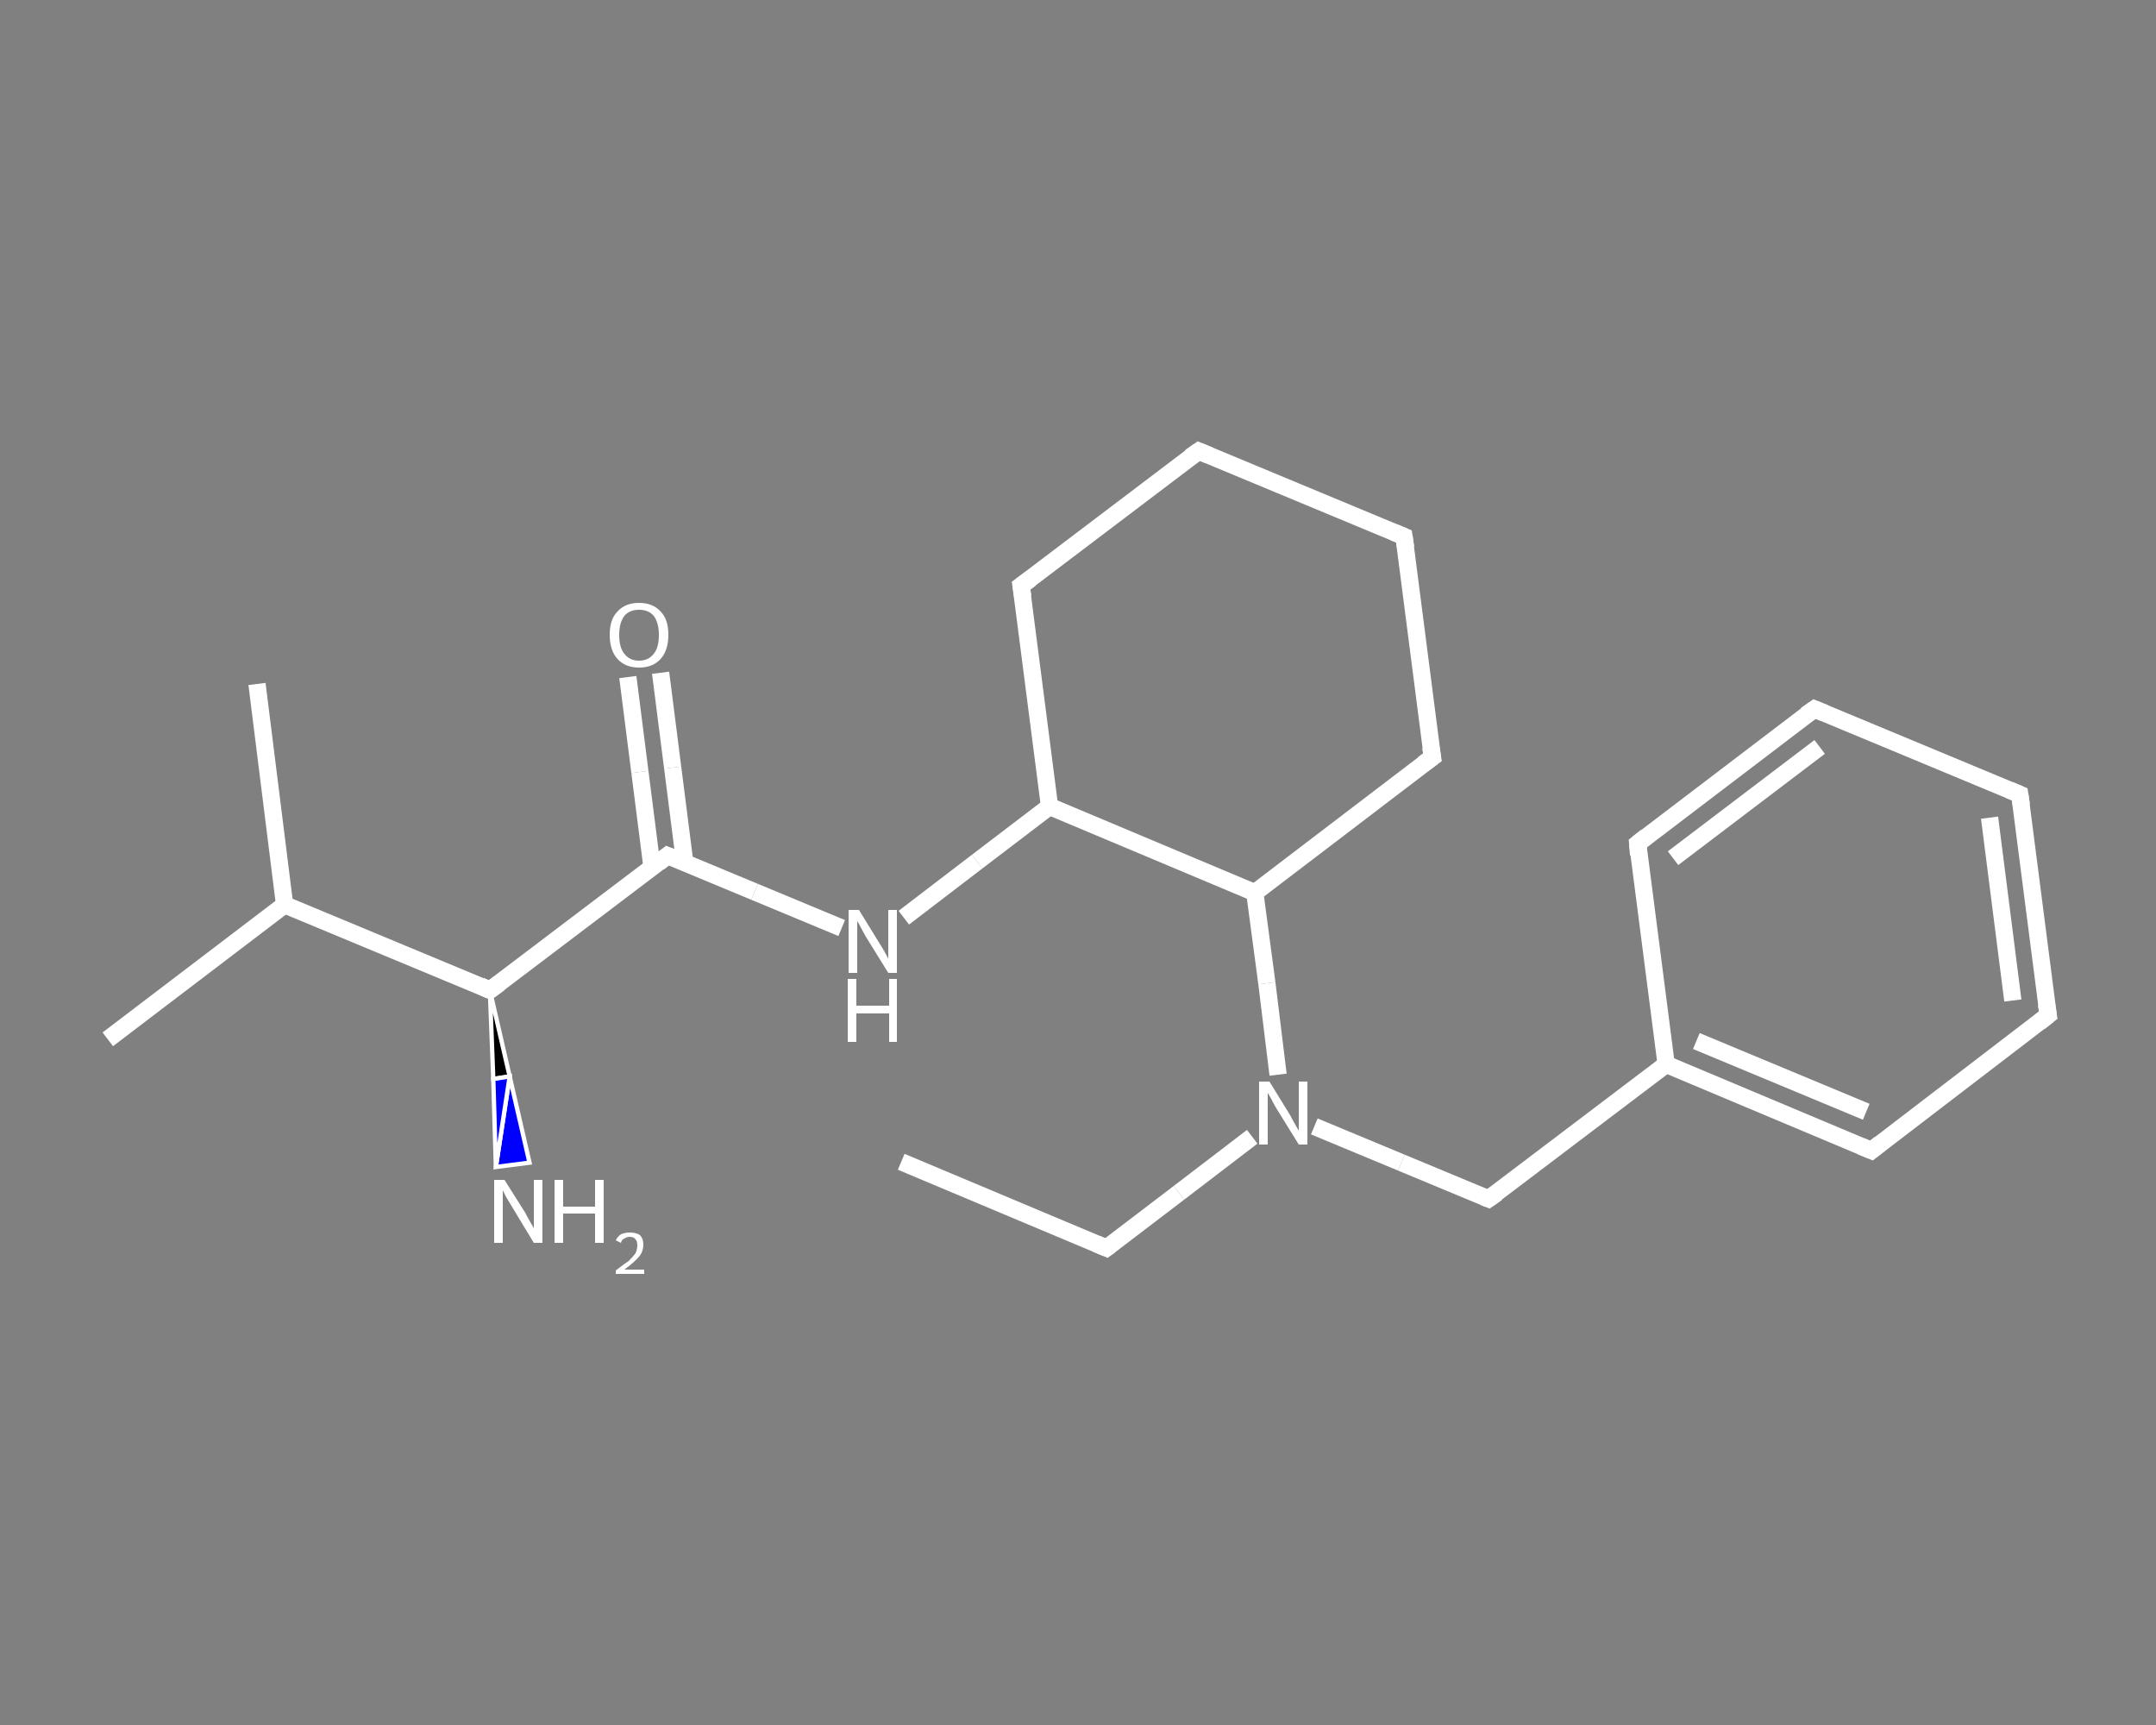 <?xml version='1.0' encoding='iso-8859-1'?>
<svg version='1.1' baseProfile='full'
              xmlns='http://www.w3.org/2000/svg'
                      xmlns:rdkit='http://www.rdkit.org/xml'
                      xmlns:xlink='http://www.w3.org/1999/xlink'
                  xml:space='preserve'
width='250px' height='200px' viewBox='0 0 250 200'>
<rect x="0" y="0" width="250" height="200" fill="#808080" stroke="none"/>
<!-- END OF HEADER -->
<rect style='opacity:1.0;fill:transparent;stroke:none' width='250.0' height='200.0' x='0.0' y='0.0'> </rect>
<path class='bond-0 atom-0 atom-1' d='M 104.5,134.7 L 128.3,144.7' style='fill:none;fill-rule:evenodd;stroke:#FFFFFF;stroke-width:2.0px;stroke-linecap:butt;stroke-linejoin:miter;stroke-opacity:1' />
<path class='bond-1 atom-1 atom-2' d='M 128.3,144.7 L 136.7,138.3' style='fill:none;fill-rule:evenodd;stroke:#FFFFFF;stroke-width:2.0px;stroke-linecap:butt;stroke-linejoin:miter;stroke-opacity:1' />
<path class='bond-1 atom-1 atom-2' d='M 136.7,138.3 L 145.2,131.8' style='fill:none;fill-rule:evenodd;stroke:#FFFFFF;stroke-width:2.0px;stroke-linecap:butt;stroke-linejoin:miter;stroke-opacity:1' />
<path class='bond-2 atom-2 atom-3' d='M 152.4,130.6 L 162.5,134.8' style='fill:none;fill-rule:evenodd;stroke:#FFFFFF;stroke-width:2.0px;stroke-linecap:butt;stroke-linejoin:miter;stroke-opacity:1' />
<path class='bond-2 atom-2 atom-3' d='M 162.5,134.8 L 172.6,139.0' style='fill:none;fill-rule:evenodd;stroke:#FFFFFF;stroke-width:2.0px;stroke-linecap:butt;stroke-linejoin:miter;stroke-opacity:1' />
<path class='bond-3 atom-3 atom-4' d='M 172.6,139.0 L 193.2,123.4' style='fill:none;fill-rule:evenodd;stroke:#FFFFFF;stroke-width:2.0px;stroke-linecap:butt;stroke-linejoin:miter;stroke-opacity:1' />
<path class='bond-4 atom-4 atom-5' d='M 193.2,123.4 L 217.0,133.4' style='fill:none;fill-rule:evenodd;stroke:#FFFFFF;stroke-width:2.0px;stroke-linecap:butt;stroke-linejoin:miter;stroke-opacity:1' />
<path class='bond-4 atom-4 atom-5' d='M 196.7,120.7 L 216.4,128.9' style='fill:none;fill-rule:evenodd;stroke:#FFFFFF;stroke-width:2.0px;stroke-linecap:butt;stroke-linejoin:miter;stroke-opacity:1' />
<path class='bond-5 atom-5 atom-6' d='M 217.0,133.4 L 237.5,117.7' style='fill:none;fill-rule:evenodd;stroke:#FFFFFF;stroke-width:2.0px;stroke-linecap:butt;stroke-linejoin:miter;stroke-opacity:1' />
<path class='bond-6 atom-6 atom-7' d='M 237.5,117.7 L 234.2,92.1' style='fill:none;fill-rule:evenodd;stroke:#FFFFFF;stroke-width:2.0px;stroke-linecap:butt;stroke-linejoin:miter;stroke-opacity:1' />
<path class='bond-6 atom-6 atom-7' d='M 233.4,116.0 L 230.7,94.8' style='fill:none;fill-rule:evenodd;stroke:#FFFFFF;stroke-width:2.0px;stroke-linecap:butt;stroke-linejoin:miter;stroke-opacity:1' />
<path class='bond-7 atom-7 atom-8' d='M 234.2,92.1 L 210.4,82.2' style='fill:none;fill-rule:evenodd;stroke:#FFFFFF;stroke-width:2.0px;stroke-linecap:butt;stroke-linejoin:miter;stroke-opacity:1' />
<path class='bond-8 atom-8 atom-9' d='M 210.4,82.2 L 189.9,97.8' style='fill:none;fill-rule:evenodd;stroke:#FFFFFF;stroke-width:2.0px;stroke-linecap:butt;stroke-linejoin:miter;stroke-opacity:1' />
<path class='bond-8 atom-8 atom-9' d='M 211.0,86.6 L 194.0,99.5' style='fill:none;fill-rule:evenodd;stroke:#FFFFFF;stroke-width:2.0px;stroke-linecap:butt;stroke-linejoin:miter;stroke-opacity:1' />
<path class='bond-9 atom-2 atom-10' d='M 148.2,124.6 L 146.9,114.0' style='fill:none;fill-rule:evenodd;stroke:#FFFFFF;stroke-width:2.0px;stroke-linecap:butt;stroke-linejoin:miter;stroke-opacity:1' />
<path class='bond-9 atom-2 atom-10' d='M 146.9,114.0 L 145.5,103.5' style='fill:none;fill-rule:evenodd;stroke:#FFFFFF;stroke-width:2.0px;stroke-linecap:butt;stroke-linejoin:miter;stroke-opacity:1' />
<path class='bond-10 atom-10 atom-11' d='M 145.5,103.5 L 166.1,87.8' style='fill:none;fill-rule:evenodd;stroke:#FFFFFF;stroke-width:2.0px;stroke-linecap:butt;stroke-linejoin:miter;stroke-opacity:1' />
<path class='bond-11 atom-11 atom-12' d='M 166.1,87.8 L 162.8,62.2' style='fill:none;fill-rule:evenodd;stroke:#FFFFFF;stroke-width:2.0px;stroke-linecap:butt;stroke-linejoin:miter;stroke-opacity:1' />
<path class='bond-12 atom-12 atom-13' d='M 162.8,62.2 L 139.0,52.3' style='fill:none;fill-rule:evenodd;stroke:#FFFFFF;stroke-width:2.0px;stroke-linecap:butt;stroke-linejoin:miter;stroke-opacity:1' />
<path class='bond-13 atom-13 atom-14' d='M 139.0,52.3 L 118.4,67.9' style='fill:none;fill-rule:evenodd;stroke:#FFFFFF;stroke-width:2.0px;stroke-linecap:butt;stroke-linejoin:miter;stroke-opacity:1' />
<path class='bond-14 atom-14 atom-15' d='M 118.4,67.9 L 121.7,93.5' style='fill:none;fill-rule:evenodd;stroke:#FFFFFF;stroke-width:2.0px;stroke-linecap:butt;stroke-linejoin:miter;stroke-opacity:1' />
<path class='bond-15 atom-15 atom-16' d='M 121.7,93.5 L 113.3,99.9' style='fill:none;fill-rule:evenodd;stroke:#FFFFFF;stroke-width:2.0px;stroke-linecap:butt;stroke-linejoin:miter;stroke-opacity:1' />
<path class='bond-15 atom-15 atom-16' d='M 113.3,99.9 L 104.8,106.4' style='fill:none;fill-rule:evenodd;stroke:#FFFFFF;stroke-width:2.0px;stroke-linecap:butt;stroke-linejoin:miter;stroke-opacity:1' />
<path class='bond-16 atom-16 atom-17' d='M 97.6,107.6 L 87.5,103.4' style='fill:none;fill-rule:evenodd;stroke:#FFFFFF;stroke-width:2.0px;stroke-linecap:butt;stroke-linejoin:miter;stroke-opacity:1' />
<path class='bond-16 atom-16 atom-17' d='M 87.5,103.4 L 77.4,99.2' style='fill:none;fill-rule:evenodd;stroke:#FFFFFF;stroke-width:2.0px;stroke-linecap:butt;stroke-linejoin:miter;stroke-opacity:1' />
<path class='bond-17 atom-17 atom-18' d='M 79.4,100.0 L 78.0,89.0' style='fill:none;fill-rule:evenodd;stroke:#FFFFFF;stroke-width:2.0px;stroke-linecap:butt;stroke-linejoin:miter;stroke-opacity:1' />
<path class='bond-17 atom-17 atom-18' d='M 78.0,89.0 L 76.6,78.0' style='fill:none;fill-rule:evenodd;stroke:#FFFFFF;stroke-width:2.0px;stroke-linecap:butt;stroke-linejoin:miter;stroke-opacity:1' />
<path class='bond-17 atom-17 atom-18' d='M 75.6,100.5 L 74.2,89.5' style='fill:none;fill-rule:evenodd;stroke:#FFFFFF;stroke-width:2.0px;stroke-linecap:butt;stroke-linejoin:miter;stroke-opacity:1' />
<path class='bond-17 atom-17 atom-18' d='M 74.2,89.5 L 72.8,78.5' style='fill:none;fill-rule:evenodd;stroke:#FFFFFF;stroke-width:2.0px;stroke-linecap:butt;stroke-linejoin:miter;stroke-opacity:1' />
<path class='bond-18 atom-17 atom-19' d='M 77.4,99.2 L 56.8,114.8' style='fill:none;fill-rule:evenodd;stroke:#FFFFFF;stroke-width:2.0px;stroke-linecap:butt;stroke-linejoin:miter;stroke-opacity:1' />
<path class='bond-19 atom-19 atom-20' d='M 56.8,114.8 L 59.1,124.8 L 57.2,125.1 Z' style='fill:#000000;fill-rule:evenodd;fill-opacity:1;stroke:#FFFFFF;stroke-width:0.5px;stroke-linecap:butt;stroke-linejoin:miter;stroke-opacity:1;' />
<path class='bond-19 atom-19 atom-20' d='M 59.1,124.8 L 57.5,135.3 L 61.4,134.8 Z' style='fill:#0000FF;fill-rule:evenodd;fill-opacity:1;stroke:#FFFFFF;stroke-width:0.5px;stroke-linecap:butt;stroke-linejoin:miter;stroke-opacity:1;' />
<path class='bond-19 atom-19 atom-20' d='M 59.1,124.8 L 57.2,125.1 L 57.5,135.3 Z' style='fill:#0000FF;fill-rule:evenodd;fill-opacity:1;stroke:#FFFFFF;stroke-width:0.5px;stroke-linecap:butt;stroke-linejoin:miter;stroke-opacity:1;' />
<path class='bond-20 atom-19 atom-21' d='M 56.8,114.8 L 33.0,104.9' style='fill:none;fill-rule:evenodd;stroke:#FFFFFF;stroke-width:2.0px;stroke-linecap:butt;stroke-linejoin:miter;stroke-opacity:1' />
<path class='bond-21 atom-21 atom-22' d='M 33.0,104.9 L 12.5,120.5' style='fill:none;fill-rule:evenodd;stroke:#FFFFFF;stroke-width:2.0px;stroke-linecap:butt;stroke-linejoin:miter;stroke-opacity:1' />
<path class='bond-22 atom-21 atom-23' d='M 33.0,104.9 L 29.8,79.3' style='fill:none;fill-rule:evenodd;stroke:#FFFFFF;stroke-width:2.0px;stroke-linecap:butt;stroke-linejoin:miter;stroke-opacity:1' />
<path class='bond-23 atom-9 atom-4' d='M 189.9,97.8 L 193.2,123.4' style='fill:none;fill-rule:evenodd;stroke:#FFFFFF;stroke-width:2.0px;stroke-linecap:butt;stroke-linejoin:miter;stroke-opacity:1' />
<path class='bond-24 atom-15 atom-10' d='M 121.7,93.5 L 145.5,103.5' style='fill:none;fill-rule:evenodd;stroke:#FFFFFF;stroke-width:2.0px;stroke-linecap:butt;stroke-linejoin:miter;stroke-opacity:1' />
<path d='M 127.1,144.2 L 128.3,144.7 L 128.7,144.4' style='fill:none;stroke:#FFFFFF;stroke-width:2.0px;stroke-linecap:butt;stroke-linejoin:miter;stroke-opacity:1;' />
<path d='M 172.1,138.8 L 172.6,139.0 L 173.6,138.3' style='fill:none;stroke:#FFFFFF;stroke-width:2.0px;stroke-linecap:butt;stroke-linejoin:miter;stroke-opacity:1;' />
<path d='M 215.8,132.9 L 217.0,133.4 L 218.0,132.6' style='fill:none;stroke:#FFFFFF;stroke-width:2.0px;stroke-linecap:butt;stroke-linejoin:miter;stroke-opacity:1;' />
<path d='M 236.5,118.5 L 237.5,117.7 L 237.3,116.4' style='fill:none;stroke:#FFFFFF;stroke-width:2.0px;stroke-linecap:butt;stroke-linejoin:miter;stroke-opacity:1;' />
<path d='M 234.4,93.4 L 234.2,92.1 L 233.0,91.6' style='fill:none;stroke:#FFFFFF;stroke-width:2.0px;stroke-linecap:butt;stroke-linejoin:miter;stroke-opacity:1;' />
<path d='M 211.6,82.7 L 210.4,82.2 L 209.4,82.9' style='fill:none;stroke:#FFFFFF;stroke-width:2.0px;stroke-linecap:butt;stroke-linejoin:miter;stroke-opacity:1;' />
<path d='M 190.9,97.0 L 189.9,97.8 L 190.0,99.1' style='fill:none;stroke:#FFFFFF;stroke-width:2.0px;stroke-linecap:butt;stroke-linejoin:miter;stroke-opacity:1;' />
<path d='M 165.0,88.6 L 166.1,87.8 L 165.9,86.6' style='fill:none;stroke:#FFFFFF;stroke-width:2.0px;stroke-linecap:butt;stroke-linejoin:miter;stroke-opacity:1;' />
<path d='M 163.0,63.5 L 162.8,62.2 L 161.6,61.7' style='fill:none;stroke:#FFFFFF;stroke-width:2.0px;stroke-linecap:butt;stroke-linejoin:miter;stroke-opacity:1;' />
<path d='M 140.2,52.8 L 139.0,52.3 L 138.0,53.0' style='fill:none;stroke:#FFFFFF;stroke-width:2.0px;stroke-linecap:butt;stroke-linejoin:miter;stroke-opacity:1;' />
<path d='M 119.5,67.1 L 118.4,67.9 L 118.6,69.2' style='fill:none;stroke:#FFFFFF;stroke-width:2.0px;stroke-linecap:butt;stroke-linejoin:miter;stroke-opacity:1;' />
<path d='M 77.9,99.4 L 77.4,99.2 L 76.4,100.0' style='fill:none;stroke:#FFFFFF;stroke-width:2.0px;stroke-linecap:butt;stroke-linejoin:miter;stroke-opacity:1;' />
<path d='M 57.9,114.0 L 56.8,114.8 L 55.7,114.3' style='fill:none;stroke:#FFFFFF;stroke-width:2.0px;stroke-linecap:butt;stroke-linejoin:miter;stroke-opacity:1;' />
<path class='atom-2' d='M 147.2 125.4
L 149.6 129.3
Q 149.8 129.7, 150.2 130.4
Q 150.6 131.1, 150.6 131.1
L 150.6 125.4
L 151.6 125.4
L 151.6 132.7
L 150.6 132.7
L 148.0 128.5
Q 147.7 128.0, 147.4 127.4
Q 147.1 126.9, 147.0 126.7
L 147.0 132.7
L 146.0 132.7
L 146.0 125.4
L 147.2 125.4
' fill='#FFFFFF'/>
<path class='atom-16' d='M 99.6 105.5
L 102.0 109.4
Q 102.2 109.7, 102.6 110.4
Q 103.0 111.1, 103.0 111.2
L 103.0 105.5
L 104.0 105.5
L 104.0 112.8
L 103.0 112.8
L 100.4 108.6
Q 100.1 108.1, 99.8 107.5
Q 99.5 106.9, 99.4 106.8
L 99.4 112.8
L 98.4 112.8
L 98.4 105.5
L 99.6 105.5
' fill='#FFFFFF'/>
<path class='atom-16' d='M 98.3 113.5
L 99.3 113.5
L 99.3 116.6
L 103.1 116.6
L 103.1 113.5
L 104.0 113.5
L 104.0 120.8
L 103.1 120.8
L 103.1 117.5
L 99.3 117.5
L 99.3 120.8
L 98.3 120.8
L 98.3 113.5
' fill='#FFFFFF'/>
<path class='atom-18' d='M 70.7 73.6
Q 70.7 71.8, 71.6 70.9
Q 72.5 69.9, 74.1 69.9
Q 75.7 69.9, 76.6 70.9
Q 77.5 71.8, 77.5 73.6
Q 77.5 75.4, 76.6 76.4
Q 75.7 77.4, 74.1 77.4
Q 72.5 77.4, 71.6 76.4
Q 70.7 75.4, 70.7 73.6
M 74.1 76.6
Q 75.2 76.6, 75.8 75.8
Q 76.4 75.1, 76.4 73.6
Q 76.4 72.2, 75.8 71.4
Q 75.2 70.7, 74.1 70.7
Q 73.0 70.7, 72.4 71.4
Q 71.8 72.2, 71.8 73.6
Q 71.8 75.1, 72.4 75.8
Q 73.0 76.6, 74.1 76.6
' fill='#FFFFFF'/>
<path class='atom-20' d='M 58.5 136.8
L 60.9 140.6
Q 61.1 141.0, 61.5 141.7
Q 61.9 142.4, 61.9 142.4
L 61.9 136.8
L 62.9 136.8
L 62.9 144.1
L 61.9 144.1
L 59.3 139.8
Q 59.0 139.3, 58.7 138.8
Q 58.4 138.2, 58.3 138.0
L 58.3 144.1
L 57.3 144.1
L 57.3 136.8
L 58.5 136.8
' fill='#FFFFFF'/>
<path class='atom-20' d='M 64.3 136.8
L 65.3 136.8
L 65.3 139.9
L 69.0 139.9
L 69.0 136.8
L 70.0 136.8
L 70.0 144.1
L 69.0 144.1
L 69.0 140.7
L 65.3 140.7
L 65.3 144.1
L 64.3 144.1
L 64.3 136.8
' fill='#FFFFFF'/>
<path class='atom-20' d='M 71.4 143.8
Q 71.6 143.4, 72.0 143.1
Q 72.5 142.9, 73.0 142.9
Q 73.8 142.9, 74.2 143.2
Q 74.6 143.6, 74.6 144.3
Q 74.6 145.1, 74.1 145.7
Q 73.5 146.4, 72.4 147.2
L 74.7 147.2
L 74.7 147.7
L 71.4 147.7
L 71.4 147.3
Q 72.3 146.6, 72.9 146.2
Q 73.4 145.7, 73.7 145.3
Q 73.9 144.8, 73.9 144.4
Q 73.9 143.9, 73.7 143.7
Q 73.5 143.4, 73.0 143.4
Q 72.7 143.4, 72.4 143.6
Q 72.1 143.7, 72.0 144.1
L 71.4 143.8
' fill='#FFFFFF'/>
</svg>
